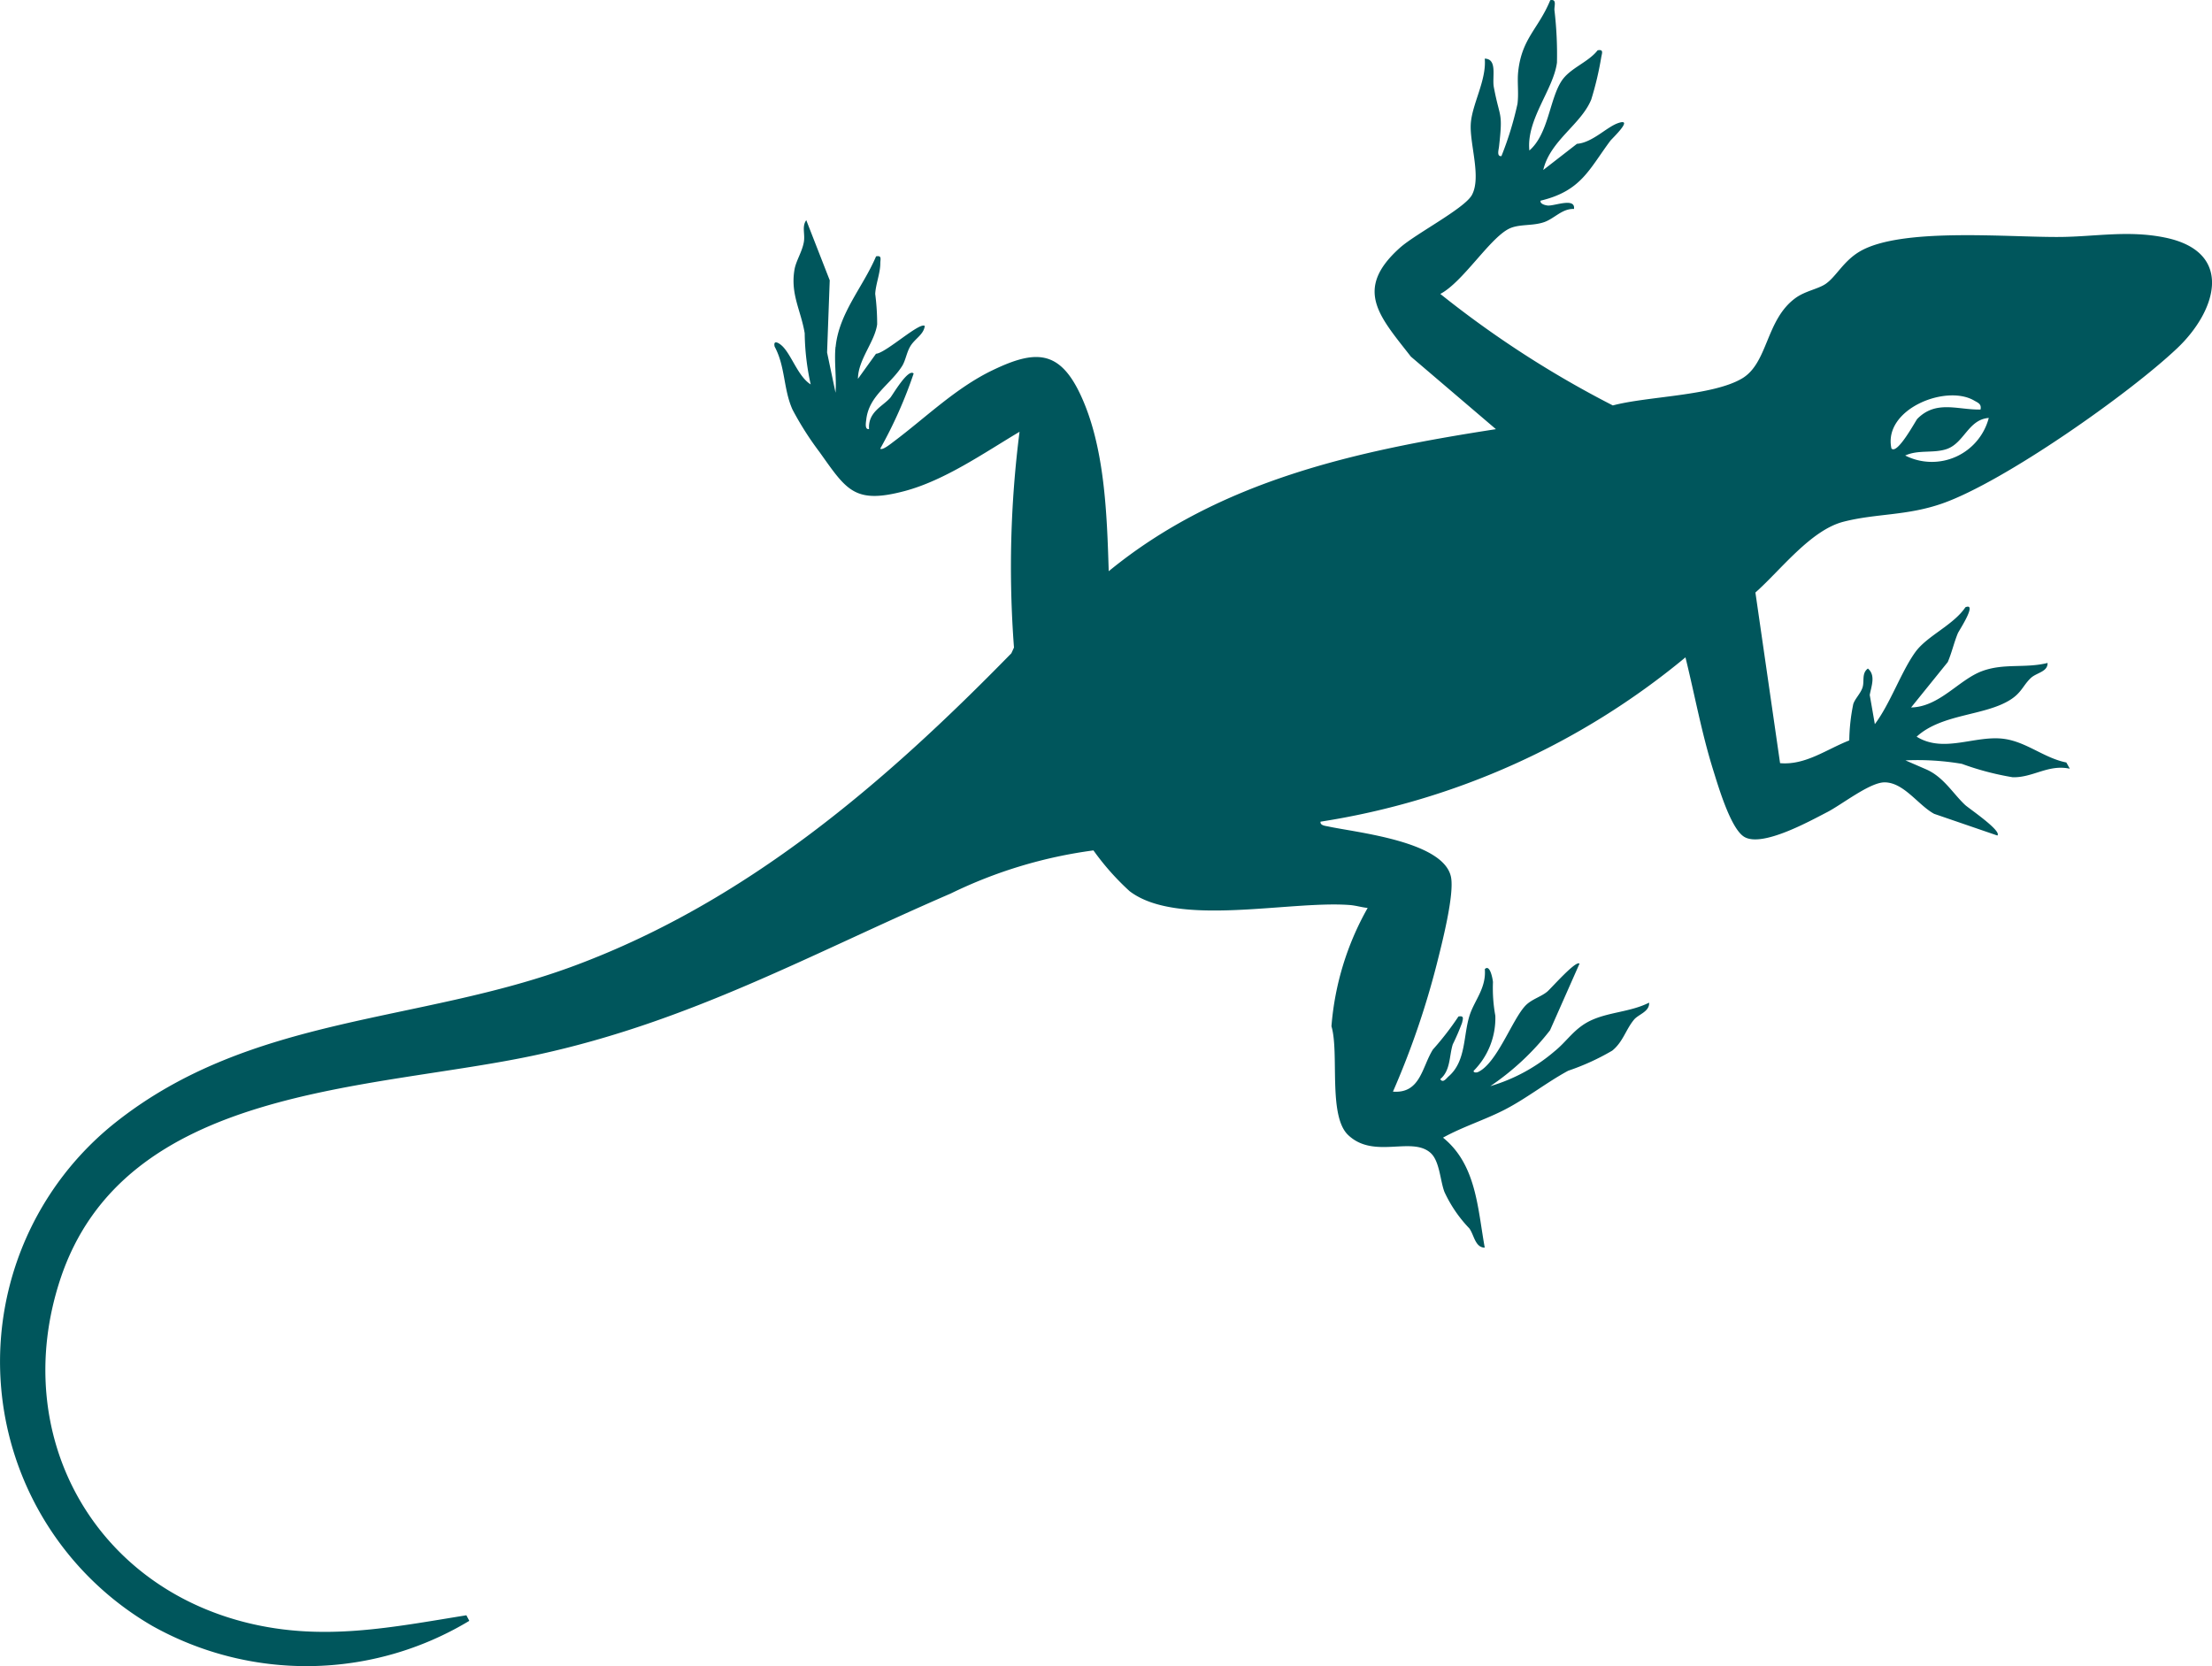 <svg id="Group_217" data-name="Group 217" xmlns="http://www.w3.org/2000/svg" xmlns:xlink="http://www.w3.org/1999/xlink" width="119.482" height="90" viewBox="0 0 119.482 90">
  <defs>
    <clipPath id="clip-path">
      <rect id="Rectangle_173" data-name="Rectangle 173" width="119.482" height="90" fill="none"/>
    </clipPath>
  </defs>
  <g id="Group_216" data-name="Group 216" clip-path="url(#clip-path)">
    <path id="Path_636" data-name="Path 636" d="M45.137,18.735c.185-1.837,1.485-3.237,2.184-4.888.326-.063.23.151.229.378,0,.527-.249,1.125-.275,1.652a12.544,12.544,0,0,1,.105,1.641c-.128.949-1.032,1.906-1.038,2.945l.975-1.355c.527-.032,2.369-1.739,2.635-1.5-.062.474-.535.681-.783,1.1-.2.335-.252.762-.441,1.063-.629,1-1.784,1.588-1.935,2.881-.018.155-.1.566.149.524-.062-.938.75-1.229,1.154-1.7.12-.142.964-1.6,1.255-1.3a23.953,23.953,0,0,1-1.805,4.059c.12.11.6-.287.738-.389,1.731-1.3,3.355-2.9,5.33-3.848,2.268-1.09,3.6-1.136,4.749,1.324,1.319,2.813,1.429,6.472,1.525,9.533,5.987-4.909,13.423-6.516,20.915-7.673L76.21,19.263c-1.692-2.17-3.106-3.624-.6-5.873.851-.765,3.513-2.134,3.9-2.866.511-.959-.125-2.727-.066-3.818.058-1.068.857-2.357.756-3.54.7.018.388,1,.49,1.54.326,1.741.5,1.275.28,3.217-.018.165-.135.543.131.507a17.738,17.738,0,0,0,.866-2.82c.077-.6-.024-1.193.041-1.764.2-1.787,1.091-2.284,1.73-3.837.363-.072.215.293.224.523A20.3,20.3,0,0,1,84.1,3.379c-.19,1.462-1.665,3.075-1.49,4.75,1.033-.9,1.08-2.741,1.736-3.753.456-.7,1.433-1,1.951-1.66.315-.059.248.121.2.345a17.162,17.162,0,0,1-.545,2.314C85.4,6.728,83.73,7.592,83.36,9.181l1.82-1.413c.828-.063,1.587-.89,2.2-1.111.941-.339-.329.848-.4.95-1.156,1.556-1.576,2.708-3.765,3.232-.047.187.3.26.41.264.375.013,1.484-.441,1.394.184-.643-.028-1.059.524-1.62.714-.642.218-1.357.085-1.9.359-1.05.533-2.489,2.882-3.7,3.516A55.008,55.008,0,0,0,87.118,21.9c1.864-.5,5.377-.508,6.98-1.458,1.412-.837,1.273-3.162,2.881-4.34.529-.388,1.227-.488,1.637-.77.576-.4.956-1.235,1.854-1.757,2.249-1.307,8-.75,10.811-.776,1.917-.017,3.688-.373,5.671.035,3.731.769,2.8,3.941.647,5.979-2.611,2.473-9.358,7.217-12.683,8.382-1.924.674-3.553.531-5.334.985s-3.4,2.621-4.763,3.825l1.332,9.218c1.371.123,2.525-.757,3.738-1.227a10.382,10.382,0,0,1,.216-1.966c.094-.285.369-.541.49-.863.131-.351-.058-.791.3-1.055.439.371.178.966.1,1.43l.275,1.574c.834-1.107,1.428-2.847,2.193-3.9.635-.873,2.046-1.446,2.7-2.415.674-.278-.361,1.287-.407,1.4-.211.51-.329,1.052-.546,1.56l-1.982,2.454c1.535-.034,2.57-1.492,3.829-1.962,1.191-.444,2.32-.139,3.543-.443.015.485-.6.523-.91.818-.416.4-.494.783-1.092,1.165-1.384.885-3.706.75-5.07,2,1.463.907,3.145-.085,4.7.115,1.23.159,2.185,1.041,3.385,1.278l.189.337c-1.164-.252-1.991.49-3.086.461a15.074,15.074,0,0,1-2.746-.724,14.229,14.229,0,0,0-3.046-.187l1.1.477c.96.412,1.461,1.314,2.127,1.935.192.179,2,1.4,1.737,1.647l-3.415-1.172c-.86-.467-1.638-1.7-2.678-1.7-.79,0-2.283,1.182-3.082,1.6-.969.5-3.537,1.929-4.5,1.342-.733-.445-1.4-2.733-1.672-3.6-.626-2-1-4.067-1.5-6.094a40.634,40.634,0,0,1-19.711,8.876c-.037.206.268.228.414.259,1.534.331,6.187.792,6.625,2.7.215.936-.5,3.693-.763,4.739a44.73,44.73,0,0,1-2.365,6.885c1.492.113,1.563-1.334,2.16-2.277a15.953,15.953,0,0,0,1.378-1.782c.318-.059.244.119.194.344a12.421,12.421,0,0,1-.5,1.159c-.2.633-.114,1.41-.677,1.88.146.242.334-.047.452-.149.969-.836.778-2.264,1.155-3.358.268-.778.881-1.431.8-2.435.293-.3.436.608.44.7a8.25,8.25,0,0,0,.128,1.818,4.037,4.037,0,0,1-1.17,2.974c-.024.111.157.1.223.073,1.032-.463,1.854-2.843,2.575-3.594.339-.353.853-.476,1.189-.767.213-.184,1.544-1.7,1.73-1.5l-1.593,3.6A14,14,0,0,1,80.5,58.67a9.4,9.4,0,0,0,3.463-1.877c.689-.553,1.067-1.241,1.949-1.662.982-.469,2.162-.463,3.165-.972.034.487-.573.629-.812.916-.452.542-.591,1.2-1.181,1.678a12.782,12.782,0,0,1-2.376,1.084c-1.152.62-2.254,1.5-3.452,2.115-1.076.55-2.253.914-3.311,1.5,1.805,1.46,1.868,3.817,2.254,5.941-.523,0-.578-.7-.836-1.043a7.138,7.138,0,0,1-1.342-1.968c-.232-.61-.256-1.668-.751-2.108-1.022-.909-3.063.358-4.451-.965-1.093-1.042-.47-4.434-.9-5.874a15.409,15.409,0,0,1,1.956-6.391c-.329-.032-.638-.133-.972-.158-3.262-.247-9.315,1.225-11.89-.75a13.9,13.9,0,0,1-1.95-2.2,25.059,25.059,0,0,0-7.711,2.33c-7.575,3.273-14.032,6.9-22.292,8.7-8.975,1.959-22.4,1.6-25.835,12.232C.563,77.439,4.964,85.59,13.354,87.659c4.1,1.011,7.775.248,11.838-.406l.158.3a17.039,17.039,0,0,1-17.127.272A16.5,16.5,0,0,1,6.241,60.631C13.6,54.8,22.61,55.3,31.029,52.165c9.312-3.464,16.758-9.874,23.6-16.877l.142-.31a57.59,57.59,0,0,1,.3-11.655c-1.911,1.136-4.03,2.62-6.2,3.2-2.727.724-3.142-.055-4.6-2.1a16.805,16.805,0,0,1-1.464-2.3c-.5-1.118-.377-2.309-.964-3.4-.084-.359.186-.23.371-.068.526.459.88,1.678,1.576,2.109A13.389,13.389,0,0,1,43.466,18c-.2-1.225-.78-2.112-.551-3.44.08-.464.4-.94.5-1.459.089-.452-.118-.86.136-1.208l1.267,3.246-.143,3.9.457,2.175c.058-.8-.08-1.694,0-2.482m61.848,3.384c.058-.3-.138-.359-.346-.48-1.528-.894-4.927.472-4.468,2.586.313.37,1.317-1.515,1.4-1.6,1.016-1.024,2.168-.479,3.41-.5m.451.453c-1.119.082-1.33,1.376-2.3,1.689-.714.231-1.515.017-2.216.341a3.178,3.178,0,0,0,4.513-2.029" transform="translate(0 0.001)" fill="#00565c"/>
  </g>
</svg>
